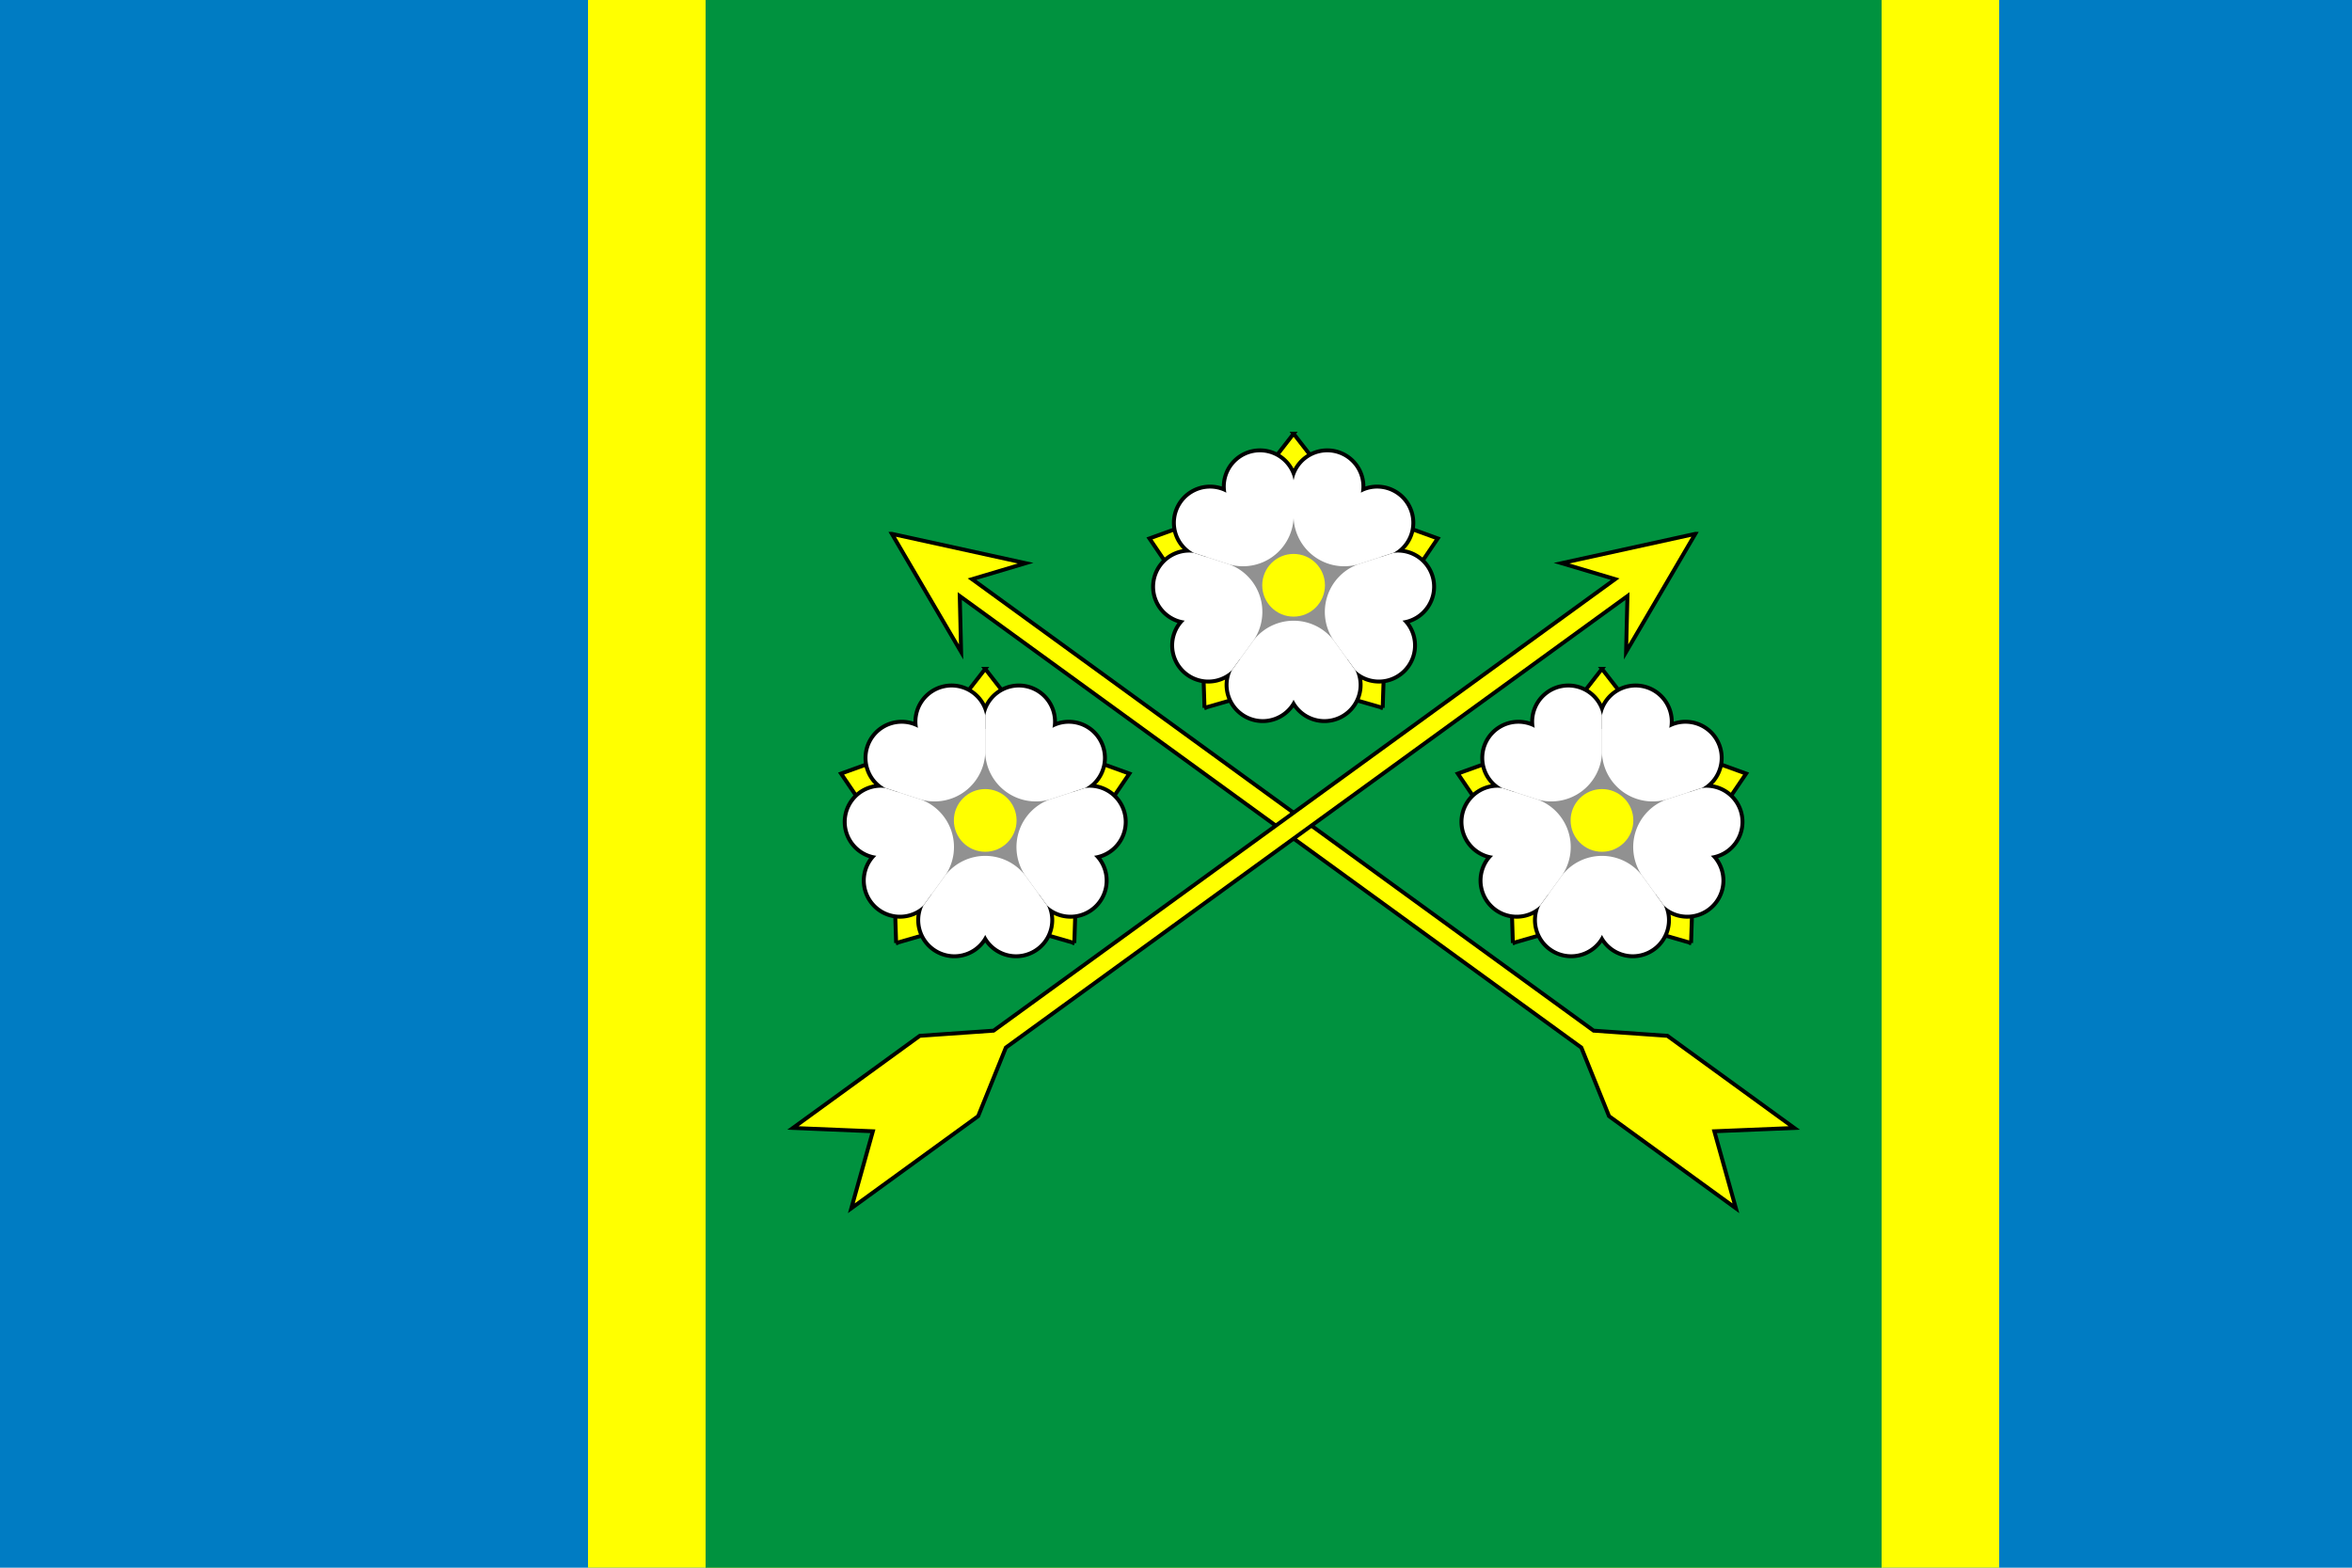 <?xml version="1.0" encoding="UTF-8" standalone="no"?>
<svg version="1.1" width="900" height="600" 
	xmlns="http://www.w3.org/2000/svg" 
	xmlns:xlink="http://www.w3.org/1999/xlink">

<rect fill="#007cc3" x="0" y="0" width="900" height="600"/>
<rect fill="yellow" x="225" y="0" width="540" height="600"/>
<rect fill="#00923f" x="270" y="0" width="450" height="600"/>


<!--flowers-->
<g id="flower">
  <path id="leaf" d="m 495,166 l -14,18 h 28 l -14,-18 z" 
	style="fill:yellow;stroke:black;stroke-width:1.5px"/>
  <use xlink:href="#leaf" transform="rotate(72 495,224)"/>
  <use xlink:href="#leaf" transform="rotate(-72 495,224)"/>
  <use xlink:href="#leaf" transform="rotate(144 495,224)"/>
  <use xlink:href="#leaf" transform="rotate(-144 495,224)"/>

  <use id="petal_b" xlink:href="#petal_w" transform="rotate(72 495,224)" 
	style="fill:none;stroke:black;stroke-width:3px"/>
  <use xlink:href="#petal_b" transform="rotate(72 495,224)"/>
  <use xlink:href="#petal_b" transform="rotate(-72 495,224)"/>
  <use xlink:href="#petal_b" transform="rotate(144 495,224)"/>
  <use xlink:href="#petal_b" transform="rotate(-144 495,224)"/>

  <circle fill="#919191" cx="495" cy="224" r="35"/>

  <path id="petal_w" fill="white" d="M 495,183.838 A 13,13,0,0,1,520.744,188.566 A 13,13,0,0,1,533.196,211.589 
	L 519.511,216.036 A 19.4,19.4,0,0,1,495,198.229 V 183.838 z"/>
  <use xlink:href="#petal_w" transform="rotate(72 495,224)"/>
  <use xlink:href="#petal_w" transform="rotate(-72 495,224)"/>
  <use xlink:href="#petal_w" transform="rotate(144 495,224)"/>
  <use xlink:href="#petal_w" transform="rotate(-144 495,224)"/>

  <circle fill="yellow" cx="495" cy="224" r="12"/>
</g>
<use xlink:href="#flower" transform="translate(118,90)"/>
<use xlink:href="#flower" transform="translate(-118,90)"/>


<!--arrows-->
<defs>
  <path id="arrow" style="fill:yellow;stroke:black;stroke-width:1.5px" d="m 495,126 
	l -21,48 l 17,-13 v 294 l -15,24 v 60 l 19,-24 
	l 19,24 v -60 l -15,-24 v -294 l 17,13 l -21,-48 z"/>
</defs>
<use xlink:href="#arrow" transform="rotate(-54 495,316)"/>
<use xlink:href="#arrow" transform="rotate(54 495,316)"/>

</svg>